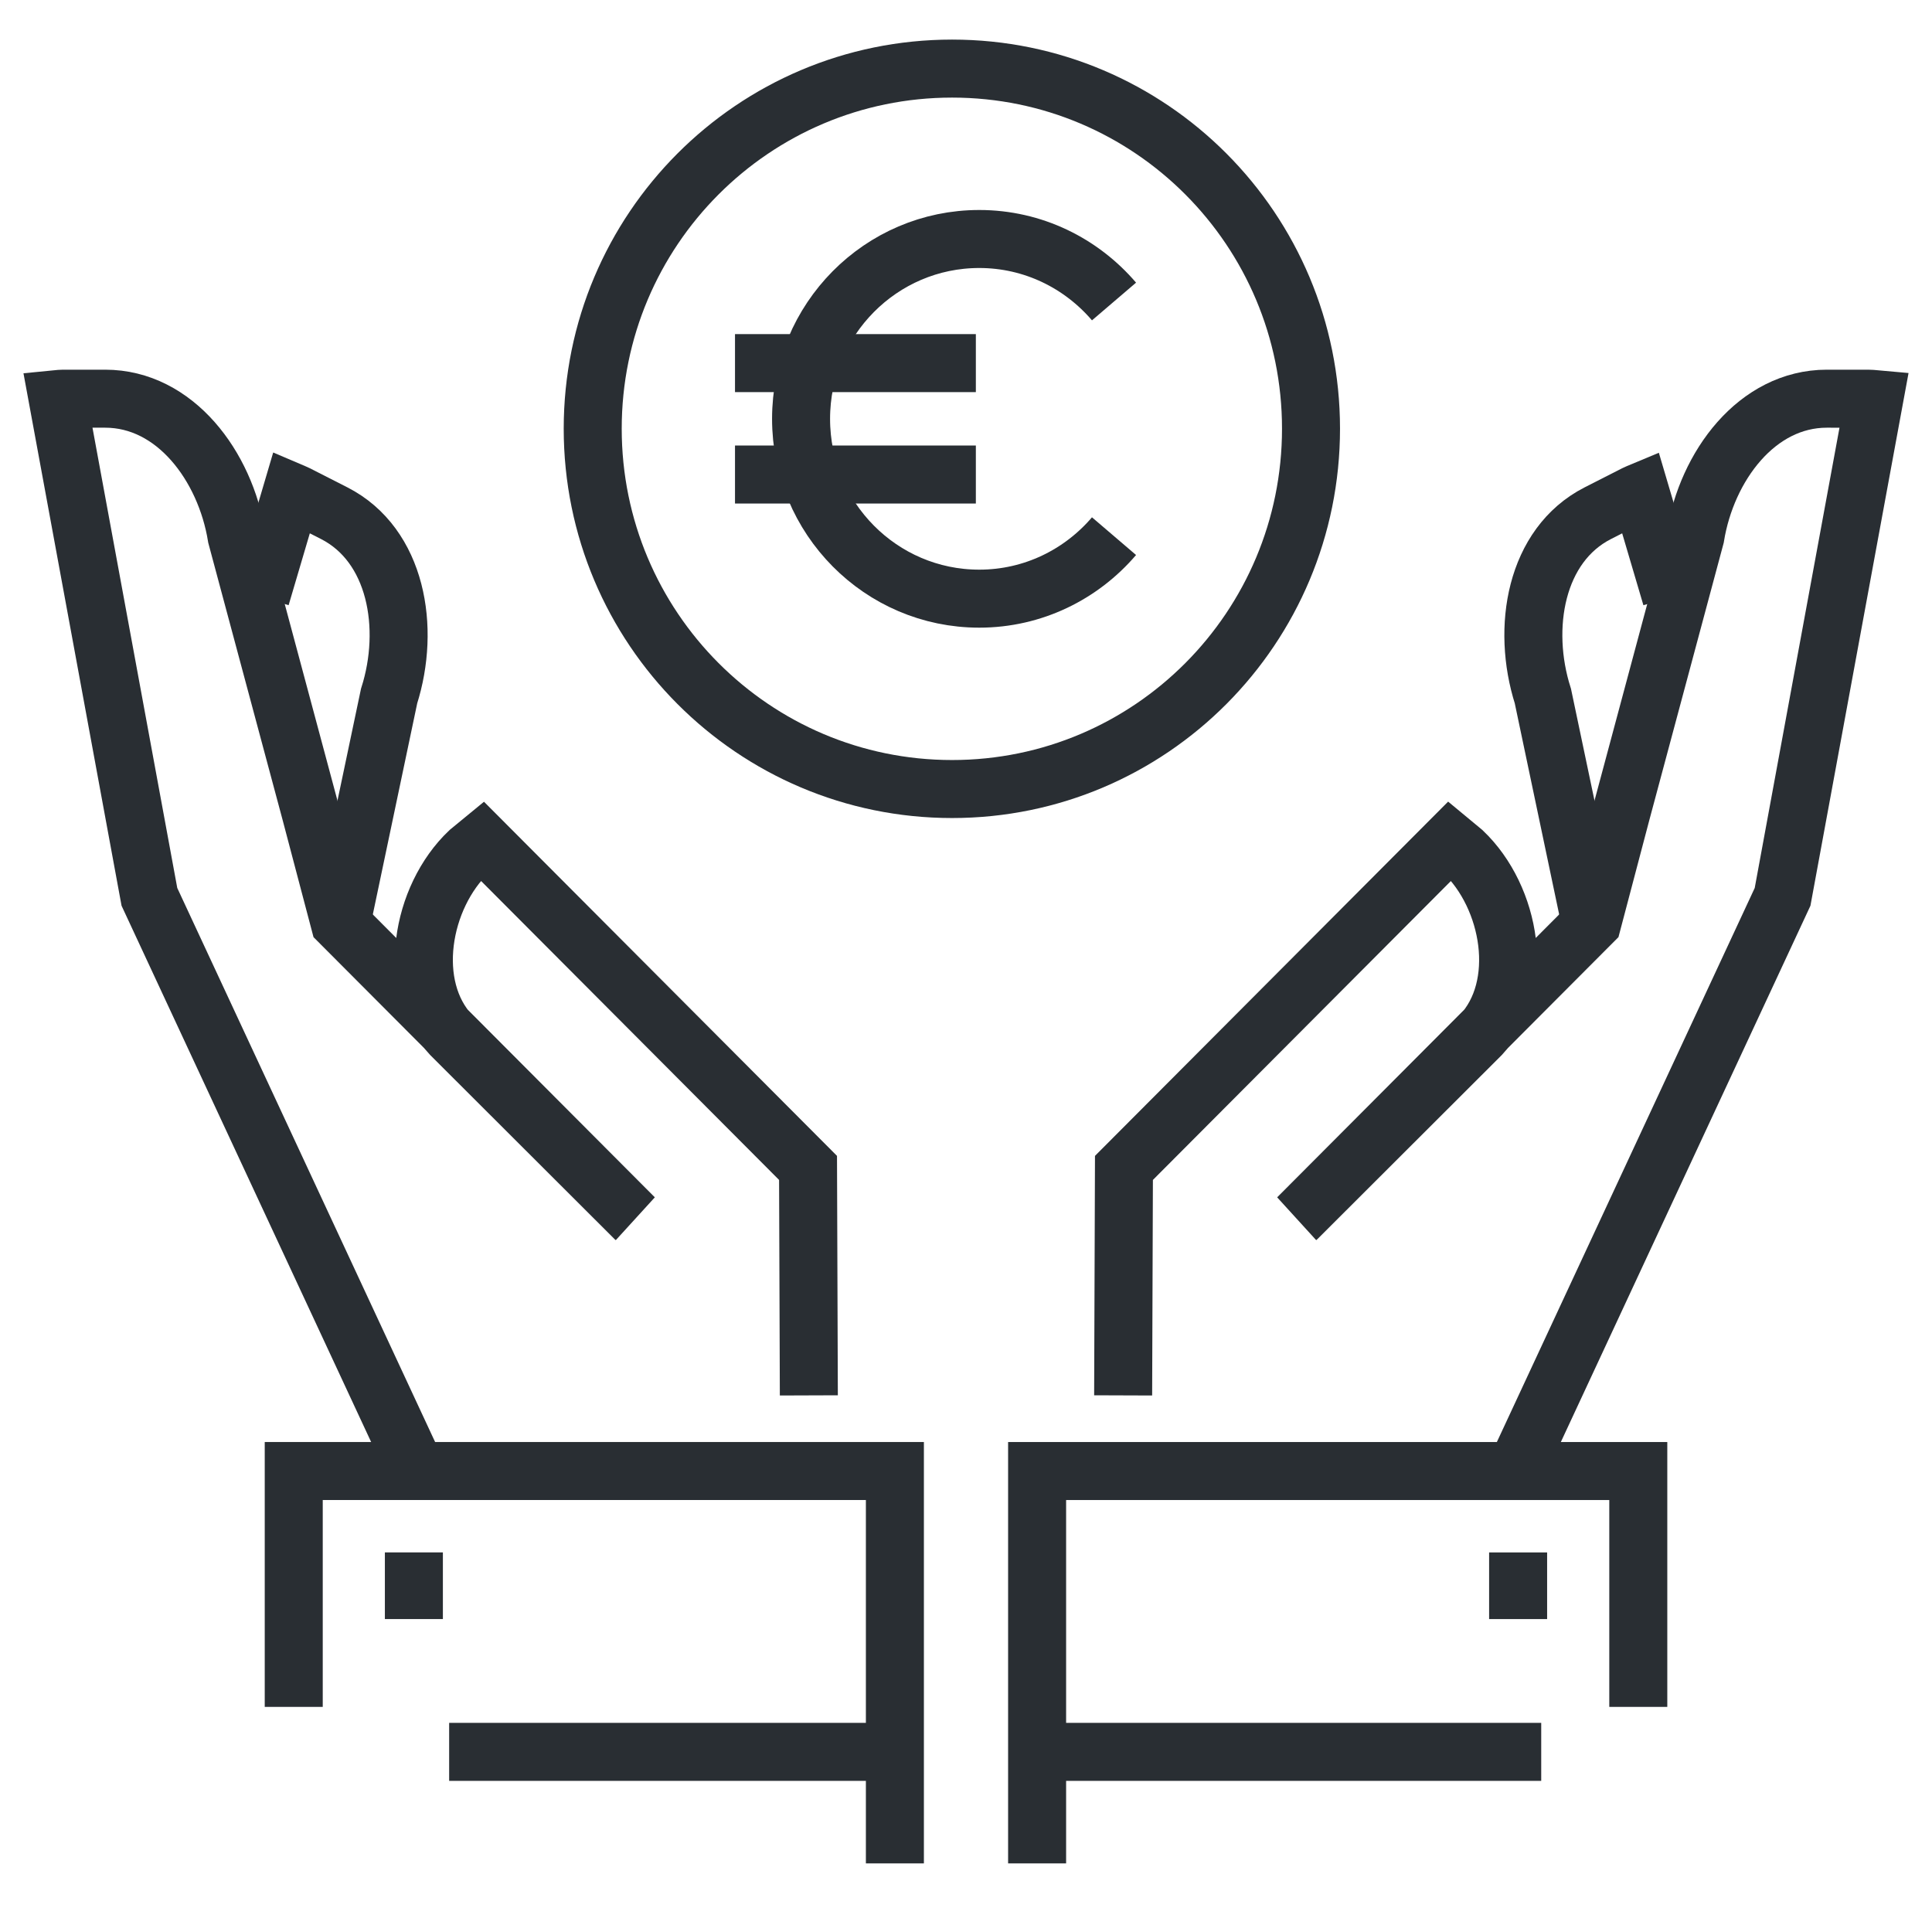 <?xml version="1.0" encoding="UTF-8"?>
<!-- Generator: Adobe Illustrator 16.0.0, SVG Export Plug-In . SVG Version: 6.00 Build 0)  -->
<svg xmlns="http://www.w3.org/2000/svg" xmlns:xlink="http://www.w3.org/1999/xlink" version="1.1" id="Layer_1" x="0px" y="0px" width="133.229px" height="133.229px" viewBox="0 0 133.229 133.229" xml:space="preserve">
<g>
	<path fill="none" stroke="#292E33" stroke-width="4" d="M65.654,54.411c-13.689,0-24.781-11.126-24.781-24.85   c0-13.715,11.092-24.831,24.781-24.831c13.684,0,24.752,11.116,24.752,24.831C90.406,43.285,79.338,54.411,65.654,54.411z"></path>
	<g>
		<path fill="none" stroke="#292E33" stroke-width="4" d="M17.984,41.168l2.137-7.242c0.117,0.05,0.227,0.09,0.338,0.146l2.592,1.32    C27.35,37.589,28.33,43.299,26.832,48l-3.135,14.909"></path>
		<path fill="none" stroke="#292E33" stroke-width="4" d="M28.582,101.122L10.303,61.845L3.98,27.519    c0.123-0.012,0.24-0.026,0.363-0.026h2.908c4.828,0,8.277,4.645,9.068,9.517l5.113,19.06l1.984,7.524L43.74,83.979l-0.006-0.005    L31.105,71.364c-3.135-3.333-2.082-9.493,1.24-12.642c0,0,0.807-0.665,0.895-0.737l22.482,22.553l0.055,15.687"></path>
		<polyline fill="none" stroke="#292E33" stroke-width="4" points="61.711,128.498 61.711,101.44 20.256,101.44 20.256,117.706       "></polyline>
		<line fill="none" stroke="#292E33" stroke-width="4" x1="28.541" y1="107.052" x2="28.541" y2="111.649"></line>
	</g>
	<g>
		<path fill="none" stroke="#292E33" stroke-width="4" d="M115.246,41.169l-2.139-7.241c-0.117,0.049-0.227,0.088-0.336,0.144    l-2.594,1.321c-4.299,2.197-5.279,7.907-3.781,12.607l3.135,14.91"></path>
		<path fill="none" stroke="#292E33" stroke-width="4" d="M104.646,101.122l18.279-39.276l6.322-34.327    c-0.123-0.011-0.24-0.024-0.363-0.024l-2.908-0.002c-4.826,0.002-8.277,4.645-9.068,9.517l-5.113,19.061l-1.984,7.523    L89.488,83.979l0.006-0.005l12.629-12.61c3.135-3.332,2.082-9.491-1.24-12.641c0,0-0.807-0.665-0.895-0.738L77.506,80.538    l-0.055,15.687"></path>
		<polyline fill="none" stroke="#292E33" stroke-width="4" points="71.518,128.498 71.518,101.441 112.975,101.441 112.975,117.706       "></polyline>
		<line fill="none" stroke="#292E33" stroke-width="4" x1="104.688" y1="107.054" x2="104.688" y2="111.65"></line>
	</g>
	<line fill="none" stroke="#292E33" stroke-width="4" x1="30.973" y1="120.807" x2="61.754" y2="120.807"></line>
	<line fill="none" stroke="#292E33" stroke-width="4" x1="71.018" y1="120.807" x2="106.281" y2="120.807"></line>
	<g>
		<g>
			<line fill="none" stroke="#292E33" stroke-width="4" x1="50.685" y1="25.04" x2="67.294" y2="25.04"></line>
			<line fill="none" stroke="#292E33" stroke-width="4" x1="50.685" y1="32.723" x2="67.294" y2="32.723"></line>
		</g>
		<path fill="none" stroke="#292E33" stroke-width="4" d="M76.822,20.791c-2.253-2.634-5.577-4.31-9.295-4.31    c-6.785,0-12.286,5.553-12.286,12.401c0,6.849,5.501,12.401,12.286,12.401c3.718,0,7.042-1.675,9.295-4.31"></path>
	</g>
</g>
</svg>
